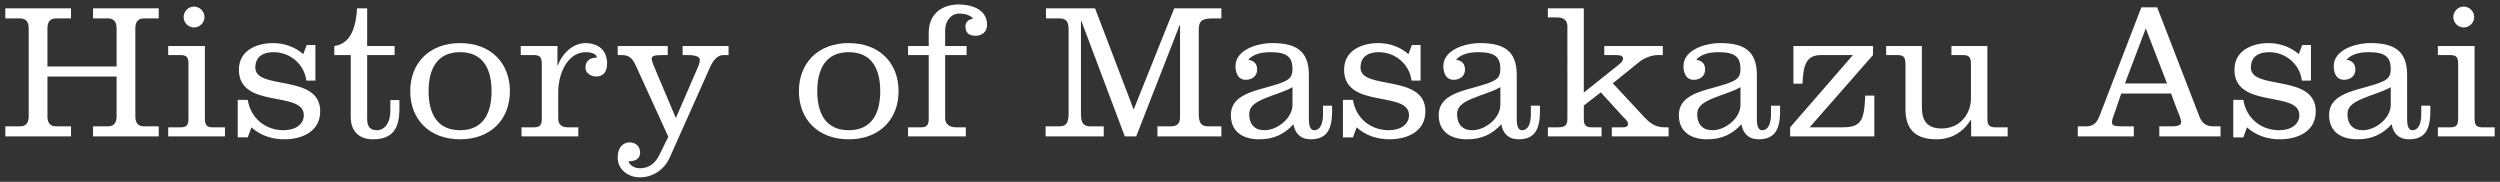 <?xml version="1.0" encoding="utf-8"?>
<!-- Generator: Adobe Illustrator 25.4.1, SVG Export Plug-In . SVG Version: 6.00 Build 0)  -->
<svg version="1.1" id="レイヤー_1" xmlns="http://www.w3.org/2000/svg" xmlns:xlink="http://www.w3.org/1999/xlink" x="0px"
	 y="0px" viewBox="0 0 220 16" style="enable-background:new 0 0 220 16;" xml:space="preserve">
<rect x="0" y="0" width="220" height="16" fill="#333333" stroke="none"/>
<g>
	<path style="fill:#FFFFFF;" d="M10.26,5.85V2.501c0-0.561-0.221-0.884-0.782-0.884H8.187V0.733h5.78v0.884h-1.275
		c-0.561,0-0.782,0.323-0.782,0.884v7.751c0,0.544,0.238,0.867,0.765,0.867h1.292v0.884h-5.78v-0.884h1.309
		c0.527,0,0.765-0.323,0.765-0.867V6.734H4.176v3.519c0,0.544,0.238,0.867,0.765,0.867h1.309v0.884h-5.78v-0.884h1.292
		c0.527,0,0.765-0.323,0.765-0.867V2.501c0-0.561-0.221-0.884-0.782-0.884H0.469V0.733h5.78v0.884H4.957
		c-0.561,0-0.782,0.323-0.782,0.884V5.85H10.26z"/>
	<path style="fill:#FFFFFF;" d="M18.03,10.422c0,0.527,0.119,0.782,0.68,0.782h1.088v0.799H14.8v-0.799h1.105
		c0.561,0,0.68-0.255,0.68-0.782V5.629c0-0.527-0.119-0.782-0.68-0.782H14.8V4.048h3.23V10.422z M17.078,2.416
		c-0.51,0-0.918-0.408-0.918-0.918c0-0.493,0.408-0.918,0.918-0.918c0.493,0,0.918,0.425,0.918,0.918
		C17.996,2.008,17.571,2.416,17.078,2.416z"/>
	<path style="fill:#FFFFFF;" d="M21.804,8.79c0.255,1.615,1.546,2.669,3.162,2.669c1.02,0,1.768-0.51,1.768-1.326
		c0-2.193-5.711-0.51-5.711-3.995c0-1.7,1.547-2.346,3.026-2.346c0.952,0,1.921,0.34,2.635,0.969l0.306-0.799h0.765v3.128h-0.799
		c-0.187-1.496-1.479-2.499-2.873-2.499c-0.748,0-1.615,0.255-1.615,1.36c0,2.023,5.711,0.51,5.711,3.842
		c0,1.785-1.598,2.465-3.162,2.465c-1.054,0-2.108-0.323-2.89-1.054l-0.323,0.884H20.92V8.79H21.804z"/>
	<path style="fill:#FFFFFF;" d="M29.42,4.048c1.598-0.221,1.904-1.921,2.006-3.315h0.884v3.315h2.414v0.799h-2.414v5.609
		c0,0.697,0.272,1.003,0.85,1.003c0.714,0,1.19-0.68,1.19-1.666V8.807h0.799v0.731c0,1.649-0.493,2.72-2.312,2.72
		c-1.496,0-1.972-0.986-1.972-1.938V4.847H29.42V4.048z"/>
	<path style="fill:#FFFFFF;" d="M44.872,8.025c0,2.448-1.649,4.233-4.386,4.233s-4.386-1.785-4.386-4.233s1.649-4.233,4.386-4.233
		S44.872,5.578,44.872,8.025z M37.716,8.025c0,1.836,0.663,3.434,2.771,3.434s2.771-1.598,2.771-3.434
		c0-1.836-0.663-3.434-2.771-3.434S37.716,6.19,37.716,8.025z"/>
	<path style="fill:#FFFFFF;" d="M49.055,5.765h0.034c0.425-1.173,1.428-1.972,2.414-1.972c1.156,0,1.921,0.629,1.921,1.802
		c0,0.646-0.272,1.139-0.952,1.139c-0.459,0-0.952-0.289-0.952-0.782c0-0.612,0.408-0.884,1.02-0.884
		c-0.085-0.391-0.612-0.476-0.986-0.476c-1.598,0-2.431,1.853-2.431,3.536v2.295c0,0.527,0.306,0.782,0.85,0.782h0.918v0.799h-4.998
		v-0.799h1.105c0.561,0,0.68-0.255,0.68-0.782V5.629c0-0.527-0.119-0.782-0.68-0.782h-1.173V4.048h3.23V5.765z"/>
	<path style="fill:#FFFFFF;" d="M58.761,4.847h-0.374c-0.816,0-1.037,0.068-1.037,0.34c0,0.204,0.187,0.612,0.442,1.224l1.683,3.978
		l1.989-4.589c0.051-0.136,0.119-0.306,0.119-0.544c0-0.255-0.357-0.408-1.037-0.408h-0.476V4.048h4.045v0.799H63.64
		c-0.493,0-0.884,0.459-1.156,1.071l-3.553,7.955c-0.442,1.003-1.428,1.734-2.635,1.734c-0.986,0-1.938-0.663-1.938-1.734
		c0-1.037,0.595-1.343,1.054-1.343c0.476,0,0.918,0.306,0.918,0.884c0,0.629-0.527,0.782-1.02,0.782
		c0.068,0.306,0.493,0.612,1.003,0.612c0.833,0,1.36-0.476,1.683-1.122l0.816-1.649L55.94,5.748
		c-0.289-0.629-0.595-0.901-1.224-0.901h-0.357V4.048h4.402V4.847z"/>
	<path style="fill:#FFFFFF;" d="M79.075,8.025c0,2.448-1.648,4.233-4.385,4.233s-4.386-1.785-4.386-4.233s1.649-4.233,4.386-4.233
		S79.075,5.578,79.075,8.025z M71.919,8.025c0,1.836,0.663,3.434,2.771,3.434s2.771-1.598,2.771-3.434
		c0-1.836-0.663-3.434-2.771-3.434S71.919,6.19,71.919,8.025z"/>
	<path style="fill:#FFFFFF;" d="M83.173,4.847v5.575c0,0.527,0.425,0.782,0.969,0.782h0.85v0.799h-5.083v-0.799h1.139
		c0.561,0,0.68-0.255,0.68-0.782V4.847h-1.819V4.048h1.819V2.892c0-1.819,1.343-2.499,2.635-2.499c0.969,0,2.499,0.34,2.499,1.785
		c0,0.629-0.442,0.969-1.02,0.969c-0.697,0-0.884-0.391-0.884-0.833c0-0.408,0.323-0.629,0.68-0.663
		c-0.255-0.357-0.833-0.459-1.224-0.459c-0.68,0-1.241,0.612-1.241,1.496v1.36h1.887v0.799H83.173z"/>
	<path style="fill:#FFFFFF;" d="M99.986,12.003h-1.003L95.158,1.838h-0.034v8.193c0,0.782,0.221,1.088,0.816,1.088h1.189v0.884
		h-5.116v-0.884h1.207c0.595,0,0.815-0.306,0.815-1.088V2.586c0-0.68-0.204-0.969-0.815-0.969h-1.173V0.733h4.318l3.399,8.907
		l3.57-8.907h4.147v0.884h-0.612c-1.003,0-1.377,0.136-1.377,0.986v7.428c0,0.782,0.221,1.088,0.816,1.088h1.173v0.884h-5.626
		v-0.884h1.173c0.595,0,0.816-0.272,0.816-0.816V2.212h-0.034L99.986,12.003z"/>
	<path style="fill:#FFFFFF;" d="M115.184,10.558c0,0.51,0.136,0.901,0.442,0.901c0.731,0,0.799-0.952,0.799-1.445V9.3h0.799v0.493
		c0,1.802-0.612,2.465-1.904,2.465c-0.85,0-1.36-0.51-1.496-1.326c-0.833,0.918-1.785,1.326-3.009,1.326
		c-1.376,0-2.499-0.612-2.499-2.125c0-2.21,3.06-2.176,4.776-2.992c0.527-0.255,0.646-0.578,0.646-1.088
		c0-0.969-0.425-1.462-1.904-1.462c-0.663,0-1.496,0.102-1.989,0.663c0.51,0.085,0.782,0.357,0.782,0.867
		c0,0.663-0.544,0.901-1.02,0.901c-0.595,0-0.884-0.527-0.884-1.207c0-1.445,1.938-2.023,3.23-2.023
		c1.955,0,3.229,0.578,3.229,2.788V10.558z M113.739,7.669c-0.731,0.425-1.513,0.595-2.516,1.02
		c-0.918,0.391-1.292,0.765-1.292,1.36c0,0.884,0.476,1.411,1.343,1.411c1.122,0,2.465-1.054,2.465-2.227V7.669z"/>
	<path style="fill:#FFFFFF;" d="M119.061,8.79c0.255,1.615,1.546,2.669,3.162,2.669c1.02,0,1.768-0.51,1.768-1.326
		c0-2.193-5.711-0.51-5.711-3.995c0-1.7,1.547-2.346,3.026-2.346c0.952,0,1.921,0.34,2.635,0.969l0.306-0.799h0.765v3.128h-0.799
		c-0.187-1.496-1.479-2.499-2.873-2.499c-0.748,0-1.615,0.255-1.615,1.36c0,2.023,5.711,0.51,5.711,3.842
		c0,1.785-1.598,2.465-3.162,2.465c-1.054,0-2.108-0.323-2.89-1.054l-0.323,0.884h-0.884V8.79H119.061z"/>
	<path style="fill:#FFFFFF;" d="M133.476,10.558c0,0.51,0.136,0.901,0.442,0.901c0.731,0,0.799-0.952,0.799-1.445V9.3h0.799v0.493
		c0,1.802-0.612,2.465-1.904,2.465c-0.85,0-1.36-0.51-1.496-1.326c-0.833,0.918-1.785,1.326-3.009,1.326
		c-1.376,0-2.499-0.612-2.499-2.125c0-2.21,3.06-2.176,4.776-2.992c0.527-0.255,0.646-0.578,0.646-1.088
		c0-0.969-0.425-1.462-1.904-1.462c-0.663,0-1.496,0.102-1.989,0.663c0.51,0.085,0.782,0.357,0.782,0.867
		c0,0.663-0.544,0.901-1.02,0.901c-0.595,0-0.884-0.527-0.884-1.207c0-1.445,1.938-2.023,3.23-2.023
		c1.955,0,3.229,0.578,3.229,2.788V10.558z M132.031,7.669c-0.731,0.425-1.513,0.595-2.516,1.02
		c-0.918,0.391-1.292,0.765-1.292,1.36c0,0.884,0.476,1.411,1.343,1.411c1.122,0,2.465-1.054,2.465-2.227V7.669z"/>
	<path style="fill:#FFFFFF;" d="M139.375,0.733v7.411l3.111-2.482c0.255-0.204,0.34-0.34,0.34-0.51c0-0.221-0.204-0.306-0.629-0.306
		h-1.02V4.048h5.15v0.799h-0.458c-0.493,0-1.156,0.238-1.581,0.578l-2.363,1.904l2.771,2.975c0.459,0.493,0.952,0.901,1.785,0.901
		h0.357v0.799h-4.998v-0.799h0.935c0.306,0,0.493-0.068,0.493-0.306c0-0.255-0.374-0.544-0.476-0.663l-1.921-2.108l-1.496,1.156
		v1.139c0,0.527,0.119,0.782,0.68,0.782h0.884v0.799h-4.726v-0.799h0.867c0.731,0,0.85-0.255,0.85-0.782V2.314
		c0-0.51-0.306-0.782-0.918-0.782h-0.799V0.733H139.375z"/>
	<path style="fill:#FFFFFF;" d="M154.607,10.558c0,0.51,0.136,0.901,0.442,0.901c0.731,0,0.799-0.952,0.799-1.445V9.3h0.799v0.493
		c0,1.802-0.612,2.465-1.904,2.465c-0.85,0-1.36-0.51-1.496-1.326c-0.833,0.918-1.785,1.326-3.009,1.326
		c-1.377,0-2.499-0.612-2.499-2.125c0-2.21,3.06-2.176,4.776-2.992c0.527-0.255,0.646-0.578,0.646-1.088
		c0-0.969-0.425-1.462-1.904-1.462c-0.663,0-1.496,0.102-1.989,0.663c0.51,0.085,0.782,0.357,0.782,0.867
		c0,0.663-0.544,0.901-1.02,0.901c-0.595,0-0.884-0.527-0.884-1.207c0-1.445,1.938-2.023,3.23-2.023
		c1.955,0,3.229,0.578,3.229,2.788V10.558z M153.162,7.669c-0.731,0.425-1.513,0.595-2.516,1.02
		c-0.918,0.391-1.292,0.765-1.292,1.36c0,0.884,0.476,1.411,1.343,1.411c1.122,0,2.465-1.054,2.465-2.227V7.669z"/>
	<path style="fill:#FFFFFF;" d="M157.532,12.003v-0.799l5.524-6.357h-2.805c-1.241,0-1.564,0.765-1.632,2.516h-0.799V4.048h7.003
		v0.799l-5.576,6.357h2.89c1.666,0,1.904-0.595,2.006-2.788h0.799v3.587H157.532z"/>
	<path style="fill:#FFFFFF;" d="M173.46,10.558h-0.034c-0.68,1.071-1.7,1.7-3.009,1.7c-1.785,0-2.736-0.799-2.736-2.669V5.629
		c0-0.527-0.119-0.782-0.68-0.782h-1.02V4.048h3.145v5.388c0,1.173,0.442,1.87,1.75,1.87c1.615,0,2.567-1.292,2.567-2.652V5.629
		c0-0.527-0.119-0.782-0.68-0.782h-1.037V4.048h3.162v6.374c0,0.527,0.119,0.782,0.68,0.782h1.105v0.799h-3.213V10.558z"/>
	<path style="fill:#FFFFFF;" d="M182.844,12.003v-0.884h0.697c0.765,0,1.003-0.374,1.258-1.02l3.638-9.451h1.394l3.723,9.621
		c0.221,0.578,0.612,0.85,1.207,0.85h0.646v0.884h-5.389v-0.884h1.037c0.68,0,0.884-0.119,0.884-0.391s-0.272-0.867-0.374-1.122
		l-0.51-1.377h-4.386l-0.527,1.547c-0.153,0.459-0.289,0.731-0.289,0.952c0,0.323,0.17,0.391,0.986,0.391h0.935v0.884H182.844z
		 M188.828,2.501l-1.835,4.844h3.706L188.828,2.501z"/>
	<path style="fill:#FFFFFF;" d="M197.413,8.79c0.255,1.615,1.547,2.669,3.162,2.669c1.02,0,1.768-0.51,1.768-1.326
		c0-2.193-5.711-0.51-5.711-3.995c0-1.7,1.547-2.346,3.026-2.346c0.952,0,1.921,0.34,2.635,0.969l0.306-0.799h0.765v3.128h-0.799
		c-0.187-1.496-1.479-2.499-2.873-2.499c-0.748,0-1.615,0.255-1.615,1.36c0,2.023,5.711,0.51,5.711,3.842
		c0,1.785-1.598,2.465-3.162,2.465c-1.054,0-2.108-0.323-2.89-1.054l-0.323,0.884h-0.884V8.79H197.413z"/>
	<path style="fill:#FFFFFF;" d="M211.829,10.558c0,0.51,0.136,0.901,0.442,0.901c0.731,0,0.799-0.952,0.799-1.445V9.3h0.799v0.493
		c0,1.802-0.612,2.465-1.904,2.465c-0.85,0-1.36-0.51-1.496-1.326c-0.833,0.918-1.785,1.326-3.009,1.326
		c-1.376,0-2.499-0.612-2.499-2.125c0-2.21,3.06-2.176,4.776-2.992c0.527-0.255,0.646-0.578,0.646-1.088
		c0-0.969-0.425-1.462-1.904-1.462c-0.663,0-1.496,0.102-1.989,0.663c0.51,0.085,0.782,0.357,0.782,0.867
		c0,0.663-0.544,0.901-1.02,0.901c-0.595,0-0.884-0.527-0.884-1.207c0-1.445,1.938-2.023,3.23-2.023
		c1.955,0,3.229,0.578,3.229,2.788V10.558z M210.385,7.669c-0.731,0.425-1.513,0.595-2.516,1.02
		c-0.918,0.391-1.292,0.765-1.292,1.36c0,0.884,0.476,1.411,1.343,1.411c1.122,0,2.465-1.054,2.465-2.227V7.669z"/>
	<path style="fill:#FFFFFF;" d="M217.763,10.422c0,0.527,0.119,0.782,0.68,0.782h1.088v0.799h-4.998v-0.799h1.105
		c0.561,0,0.68-0.255,0.68-0.782V5.629c0-0.527-0.119-0.782-0.68-0.782h-1.105V4.048h3.23V10.422z M216.811,2.416
		c-0.51,0-0.918-0.408-0.918-0.918c0-0.493,0.408-0.918,0.918-0.918c0.493,0,0.918,0.425,0.918,0.918
		C217.729,2.008,217.304,2.416,216.811,2.416z"/>
</g>
</svg>
